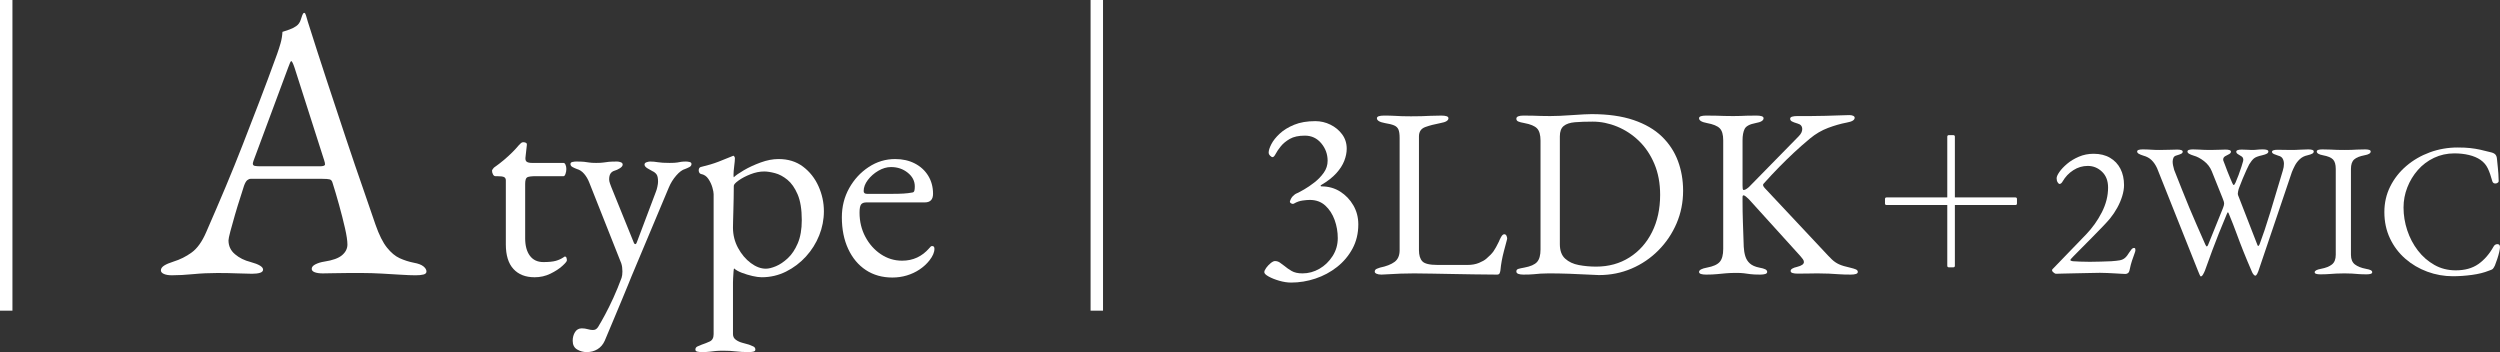 <?xml version="1.0" encoding="UTF-8"?><svg id="_レイヤー_2" xmlns="http://www.w3.org/2000/svg" width="289.662" height="40.796" viewBox="0 0 289.662 40.796"><rect x="0" y="0" width="289.662" height="40.796" fill="#333333" stroke="none"/><defs><style>.cls-1{fill:#fff;}</style></defs><g id="_レイヤー_1-2"><path class="cls-1" d="M0,0h1.441v35.995H0V0Z"/><path class="cls-1" d="M19.917,31.896c-.381,0-.69-.052-.924-.154-.235-.103-.352-.242-.352-.418,0-.205.125-.388.374-.55.249-.161.609-.315,1.079-.462.763-.235,1.467-.586,2.113-1.056.645-.469,1.203-1.247,1.673-2.332.821-1.877,1.577-3.637,2.268-5.28.689-1.642,1.343-3.256,1.959-4.84s1.254-3.234,1.915-4.95c.66-1.716,1.357-3.586,2.091-5.61.146-.41.278-.821.396-1.232.117-.41.19-.851.22-1.32.264-.088.528-.176.792-.264s.528-.22.792-.396c.264-.176.447-.44.55-.792.103-.352.198-.586.286-.704.029-.029.066-.044.11-.044.044,0,.081.03.11.088.059.118.11.264.154.44.044.176.095.352.154.528.705,2.229,1.438,4.503,2.201,6.82.763,2.318,1.504,4.554,2.223,6.71.719,2.156,1.379,4.092,1.981,5.808.601,1.716,1.079,3.102,1.431,4.158.411,1.173.851,2.053,1.321,2.64.469.587.961.998,1.475,1.232.513.235,1.063.411,1.651.528.499.088.866.228,1.101.418.234.191.352.389.352.594,0,.176-.118.293-.352.352-.235.059-.543.088-.925.088-.411,0-.968-.022-1.673-.066-.705-.044-1.453-.088-2.245-.132s-1.527-.066-2.202-.066h-1.717c-.587,0-1.13.007-1.629.022-.5.015-.924.022-1.277.022-.382,0-.69-.044-.924-.132-.235-.088-.352-.22-.352-.396,0-.205.146-.381.44-.528.293-.146.631-.249,1.013-.308.969-.146,1.658-.396,2.069-.748.411-.352.616-.763.616-1.232,0-.44-.096-1.078-.286-1.914-.191-.836-.418-1.73-.683-2.684-.264-.953-.514-1.796-.748-2.53-.06-.234-.169-.374-.331-.418-.162-.044-.448-.066-.858-.066h-8.321c-.118,0-.242.052-.374.154-.132.103-.257.315-.375.638-.088.293-.235.756-.44,1.386-.206.631-.412,1.298-.616,2.002-.206.704-.382,1.335-.528,1.892-.147.557-.22.909-.22,1.056,0,.646.249,1.181.749,1.606.499.426,1.101.726,1.805.902.969.264,1.453.558,1.453.88,0,.176-.118.301-.353.374s-.543.11-.924.11-.94-.015-1.673-.044c-.734-.029-1.512-.044-2.333-.044-.969,0-1.908.044-2.817.132-.91.088-1.732.132-2.466.132ZM30.219,19.268h6.824c.411,0,.616-.073.616-.22,0-.059-.007-.125-.022-.198-.015-.073-.037-.154-.066-.242l-3.434-10.736c-.176-.528-.308-.792-.396-.792-.059,0-.176.25-.353.748l-4.006,10.78c-.06.176-.088.293-.088.352,0,.147.081.235.242.264.161.03.389.044.683.044Z"/><path class="cls-1" d="M61.937,32.124c-1.046,0-1.862-.32-2.449-.96-.587-.64-.88-1.589-.88-2.848v-7.424c0-.17-.064-.293-.192-.368-.128-.075-.406-.112-.833-.112h-.192c-.107,0-.198-.069-.272-.208-.075-.138-.112-.282-.112-.432,0-.042.032-.107.096-.192.064-.085.106-.138.128-.16.427-.299.816-.597,1.169-.896.352-.299.672-.592.96-.88.288-.288.528-.549.72-.784l.272-.272c.075-.075.166-.112.272-.112s.208.021.304.064c.096.043.133.139.112.288l-.16,1.44c-.021.235.032.395.16.48.128.086.331.128.608.128h3.65c.085,0,.16.069.224.208.064.139.096.304.096.496s-.032.379-.096.56c-.064.182-.139.272-.224.272h-3.17c-.534,0-.88.043-1.041.128-.16.086-.24.342-.24.768v6.304c0,.854.181,1.525.544,2.016.362.491.885.736,1.569.736.619,0,1.099-.048,1.441-.144.341-.096.65-.24.928-.432.042-.042.085-.064.128-.064.085,0,.145.048.176.144.032.096.048.198.048.304s-.176.32-.528.64c-.352.32-.811.619-1.376.896-.566.277-1.18.416-1.841.416Z"/><path class="cls-1" d="M67.989,40.796c-.406,0-.78-.102-1.121-.304-.342-.203-.513-.539-.513-1.008,0-.384.091-.72.272-1.008.181-.288.443-.432.784-.432.235,0,.464.032.688.096s.421.096.592.096c.128,0,.24-.027.336-.08.096-.054.187-.144.272-.272.235-.384.507-.864.816-1.44s.629-1.227.961-1.952c.331-.726.645-1.494.944-2.304.064-.192.096-.438.096-.736,0-.17-.011-.336-.032-.496-.021-.16-.054-.304-.096-.432l-3.714-9.376c-.149-.384-.347-.72-.592-1.008-.246-.288-.528-.475-.849-.56-.171-.064-.336-.138-.496-.224-.16-.085-.24-.203-.24-.352,0-.128.08-.208.24-.24.16-.032.293-.048.4-.048.427,0,.742.011.945.032.203.021.395.048.576.08.181.032.453.048.816.048.384,0,.672-.016.865-.048.192-.032.395-.059.608-.08.213-.021.533-.032.96-.032.128,0,.267.027.416.08s.224.144.224.272c0,.149-.112.293-.336.432s-.422.229-.592.272c-.214.064-.374.176-.48.336-.107.16-.16.389-.16.688,0,.128.032.283.096.464.064.182.117.326.16.432l2.593,6.4c.042.128.106.192.192.192.064,0,.117-.064.16-.192l2.209-5.856c.064-.149.123-.347.176-.592.053-.245.08-.442.08-.592,0-.405-.059-.688-.176-.848-.118-.16-.272-.282-.464-.368-.171-.085-.368-.197-.592-.336s-.336-.283-.336-.432c0-.128.08-.219.24-.272s.293-.08.4-.08c.299,0,.603.027.913.08.309.053.763.08,1.361.08.405,0,.699-.016.88-.048.181-.032.336-.059.464-.08.128-.021.309-.032.544-.032.106,0,.24.016.4.048.16.032.24.112.24.24,0,.149-.08.267-.24.352-.16.085-.326.16-.496.224-.32.085-.662.336-1.025.752-.363.416-.651.88-.864,1.392l-4.354,10.368c-.021.064-.134.341-.336.832-.203.49-.454,1.099-.752,1.824-.299.725-.625,1.504-.977,2.336-.353.832-.688,1.632-1.009,2.4-.192.426-.47.752-.833.976-.363.224-.779.336-1.249.336Z"/><path class="cls-1" d="M81.244,40.796c-.107,0-.246-.016-.417-.048-.171-.032-.256-.112-.256-.24,0-.171.08-.293.24-.368s.325-.144.496-.208c.32-.107.629-.229.929-.368.298-.139.448-.422.448-.848v-16.224c0-.17-.048-.426-.144-.768-.096-.341-.251-.672-.464-.992-.214-.32-.502-.512-.865-.576-.085-.021-.149-.075-.192-.16-.043-.085-.064-.17-.064-.256,0-.106.021-.192.064-.256.042-.064.096-.106.16-.128.811-.192,1.505-.4,2.081-.624.576-.224,1.121-.443,1.633-.656.021,0,.032-.005.032-.016,0-.01.01-.016.032-.016.043,0,.085.032.128.096.042.064.064.128.064.192,0,.192-.027.496-.08.912-.054.416-.08.752-.08,1.008,0,.171.011.267.032.288.213-.213.603-.485,1.168-.816.565-.331,1.211-.629,1.937-.896.726-.266,1.419-.4,2.081-.4,1.11,0,2.054.293,2.834.88.779.587,1.376,1.344,1.793,2.272.416.928.625,1.894.625,2.896,0,.96-.182,1.894-.544,2.8-.363.907-.875,1.723-1.537,2.448-.662.726-1.43,1.307-2.305,1.744-.875.437-1.814.656-2.817.656-.299,0-.657-.048-1.073-.144-.417-.096-.822-.219-1.217-.368-.395-.149-.699-.32-.913-.512-.021,0-.043.123-.064.368-.021.245-.038.501-.048.768-.011.267-.016.432-.016.496v5.984c0,.277.112.496.336.656.224.16.48.277.769.352s.539.144.752.208c.171.064.336.133.497.208.16.075.24.197.24.368,0,.128-.085.208-.256.24-.171.032-.32.048-.448.048-.62,0-1.137-.027-1.553-.08-.416-.054-.902-.08-1.457-.08-.363,0-.656.011-.88.032-.224.021-.454.048-.688.08-.235.032-.566.048-.993.048ZM88.736,31.132c.32,0,.709-.096,1.169-.288.458-.192.917-.501,1.376-.928s.843-1.003,1.153-1.728c.309-.725.464-1.621.464-2.688,0-1.237-.16-2.229-.48-2.976-.32-.747-.715-1.312-1.185-1.696-.47-.384-.95-.64-1.441-.768-.491-.128-.908-.192-1.249-.192-.513,0-1.041.107-1.585.32s-1.004.453-1.377.72c-.374.267-.56.475-.56.624,0,.47-.006.944-.016,1.424-.011.48-.021.944-.032,1.392-.011.448-.021.848-.032,1.2-.011.352-.016.624-.016.816,0,.854.197,1.643.592,2.368.395.726.885,1.307,1.473,1.744.587.438,1.169.656,1.745.656Z"/><path class="cls-1" d="M103.4,32.156c-1.174,0-2.199-.288-3.074-.864-.875-.576-1.558-1.392-2.049-2.448s-.736-2.277-.736-3.664c0-1.237.283-2.362.849-3.376.565-1.013,1.318-1.829,2.257-2.448.939-.619,1.963-.928,3.074-.928.854,0,1.611.171,2.273.512.661.341,1.179.816,1.553,1.424.373.608.56,1.307.56,2.096,0,.661-.32.992-.96.992h-6.756c-.299,0-.507.08-.624.24-.118.16-.176.475-.176.944,0,1.024.224,1.958.672,2.8.448.843,1.045,1.515,1.793,2.016.747.501,1.569.752,2.465.752.641,0,1.222-.123,1.745-.368.523-.245.987-.603,1.393-1.072.085-.106.149-.176.192-.208.042-.032.096-.048.16-.048.17,0,.256.107.256.32,0,.406-.192.854-.576,1.344-.32.405-.705.757-1.153,1.056-.448.299-.939.528-1.473.688-.534.16-1.089.24-1.665.24ZM100.454,22.46h2.914c.512,0,.949-.011,1.312-.032.363-.021.715-.064,1.057-.128.106-.021.176-.09.208-.208.032-.117.048-.283.048-.496,0-.619-.272-1.146-.817-1.584-.544-.437-1.19-.656-1.937-.656-.491,0-.982.144-1.473.432-.491.288-.896.646-1.217,1.072s-.48.854-.48,1.28c0,.214.128.32.384.32Z"/><path class="cls-1" d="M126.36,0h1.441v35.995h-1.441V0Z"/><path class="cls-1" d="M149.596,32.74c-.429,0-.887-.07-1.372-.21-.486-.14-.896-.304-1.232-.49-.336-.187-.504-.354-.504-.504,0-.13.075-.298.224-.504.149-.205.322-.387.518-.546.196-.158.359-.238.49-.238.206,0,.392.056.56.168.168.112.345.243.532.392.242.206.522.402.84.588s.737.28,1.26.28c.69,0,1.344-.177,1.96-.532.616-.354,1.124-.844,1.526-1.47.401-.625.602-1.32.602-2.086,0-.728-.122-1.428-.364-2.1s-.602-1.227-1.078-1.666c-.476-.438-1.078-.658-1.806-.658-.206,0-.481.024-.826.07-.346.047-.677.164-.994.35-.094.056-.201.051-.322-.014-.122-.065-.173-.145-.154-.238.074-.242.186-.443.336-.602.149-.159.317-.275.504-.35.168-.075.438-.219.812-.434.373-.214.77-.485,1.19-.812.42-.326.779-.7,1.078-1.12.298-.42.448-.882.448-1.386,0-.765-.248-1.442-.742-2.03-.495-.588-1.125-.882-1.89-.882-.728,0-1.312.126-1.75.378-.439.252-.789.542-1.05.868-.262.327-.458.616-.588.868-.131.252-.252.378-.364.378-.075,0-.168-.056-.28-.168s-.168-.233-.168-.364c0-.242.103-.564.308-.966.205-.401.527-.807.966-1.218.438-.41.998-.756,1.68-1.036.681-.28,1.498-.42,2.45-.42.616,0,1.199.136,1.75.406.55.271,1.003.644,1.358,1.12.354.476.532,1.031.532,1.666,0,.448-.094.915-.28,1.4-.187.485-.495.966-.924,1.442-.43.476-1.008.929-1.736,1.358-.056.019-.084.052-.084.098,0,.047.038.07.112.07.802,0,1.521.201,2.156.602.634.402,1.143.934,1.526,1.596s.574,1.396.574,2.198c0,1.046-.224,1.984-.672,2.814-.448.831-1.046,1.54-1.792,2.128-.747.588-1.582,1.036-2.506,1.344-.924.308-1.862.462-2.814.462Z"/><path class="cls-1" d="M159.494,31.718c-.14-.065-.21-.145-.21-.238,0-.168.088-.285.266-.35.177-.065.294-.107.35-.126.728-.149,1.288-.369,1.68-.658.392-.289.588-.742.588-1.358v-12.992c0-.448-.047-.779-.14-.994-.094-.214-.262-.374-.504-.476-.243-.103-.598-.191-1.064-.266-.616-.112-.924-.298-.924-.56,0-.112.075-.191.224-.238.149-.046.345-.07.588-.07.504,0,.91.01,1.218.028s.602.033.882.042c.28.009.625.014,1.036.014.466,0,.868-.004,1.204-.014s.681-.023,1.036-.042.784-.028,1.288-.028c.243,0,.438.024.588.07.149.047.224.126.224.238,0,.131-.075.243-.224.336-.149.094-.383.168-.7.224-.691.131-1.279.285-1.764.462-.485.178-.728.537-.728,1.078v13.188c0,.579.13,1.008.392,1.288.261.28.849.42,1.764.42h3.472c.504,0,.947-.079,1.33-.238.382-.159.667-.322.854-.49.374-.317.648-.602.826-.854.177-.252.387-.63.63-1.134.037-.112.116-.28.238-.504.121-.224.247-.336.378-.336.112,0,.196.056.252.168.056.112.084.224.084.336,0,.019-.005.042-.014.07-.01.028-.014.052-.014.07-.13.486-.248.924-.35,1.316-.103.392-.187.766-.252,1.12-.066.355-.117.728-.154,1.12-.019.131-.052.243-.098.336s-.145.14-.294.14c-.934,0-1.83-.01-2.688-.028-.859-.019-1.685-.033-2.478-.042s-1.554-.023-2.282-.042-1.447-.028-2.156-.028c-.467,0-.994.009-1.582.028-.588.019-1.321.056-2.198.112-.243,0-.434-.033-.574-.098Z"/><path class="cls-1" d="M185.268,31.872c-.187,0-.602-.019-1.246-.056-.644-.038-1.382-.07-2.212-.098-.831-.028-1.62-.042-2.366-.042-.374,0-.686.009-.938.028s-.523.042-.812.07c-.29.028-.686.042-1.19.042-.243,0-.439-.028-.588-.084-.15-.056-.224-.149-.224-.28,0-.149.074-.247.224-.294.149-.046.382-.098.7-.154.709-.13,1.199-.345,1.47-.644.271-.298.406-.784.406-1.456v-12.6c0-.672-.135-1.148-.406-1.428-.271-.28-.761-.485-1.47-.616-.317-.056-.551-.116-.7-.182-.15-.065-.224-.172-.224-.322,0-.13.074-.224.224-.28.149-.056.345-.084.588-.084.485,0,.873.005,1.162.014.289.01.574.019.854.028.28.01.644.014,1.092.014.298,0,.676-.009,1.134-.028.457-.019.933-.046,1.428-.084.495-.037.942-.065,1.344-.084.401-.019.695-.028.882-.028,1.904,0,3.528.229,4.872.686,1.344.458,2.436,1.092,3.276,1.904s1.46,1.754,1.862,2.828c.401,1.074.602,2.226.602,3.458,0,1.344-.252,2.604-.756,3.78-.504,1.176-1.204,2.217-2.1,3.122s-1.932,1.61-3.108,2.114c-1.176.504-2.436.756-3.78.756ZM184.932,30.892c1.456,0,2.744-.354,3.864-1.064,1.12-.709,1.992-1.689,2.618-2.94.625-1.25.938-2.688.938-4.312,0-1.344-.224-2.543-.672-3.598-.448-1.054-1.045-1.941-1.792-2.66-.747-.718-1.586-1.269-2.52-1.652s-1.876-.574-2.828-.574c-.803,0-1.489.023-2.058.07-.57.047-1.004.192-1.302.434-.299.243-.448.644-.448,1.204v12.488c0,.747.205,1.307.616,1.68.411.374.938.621,1.582.742s1.312.182,2.002.182Z"/><path class="cls-1" d="M197.672,31.816c-.243,0-.439-.024-.588-.07-.149-.047-.224-.126-.224-.238,0-.224.308-.392.924-.504.709-.13,1.199-.35,1.47-.658.27-.308.406-.807.406-1.498v-12.6c0-.653-.136-1.115-.406-1.386-.271-.271-.761-.471-1.47-.602-.616-.112-.924-.298-.924-.56,0-.112.074-.191.224-.238.149-.046.345-.07.588-.07.504,0,.91.005,1.218.014.308.01.602.019.882.028.28.01.625.014,1.036.014.354,0,.639-.004.854-.014.214-.009.453-.018.714-.028.261-.009.644-.014,1.148-.014.242,0,.438.024.588.07.149.047.224.126.224.238,0,.131-.075.243-.224.336-.15.094-.383.168-.7.224-.691.131-1.116.36-1.274.686-.159.327-.238.761-.238,1.302v5.236c0,.075.004.182.014.322.009.14.051.21.126.21.093,0,.219-.056.378-.168.159-.112.285-.224.378-.336l5.6-5.712c.149-.149.256-.294.322-.434.065-.14.098-.275.098-.406,0-.336-.178-.551-.532-.644-.317-.093-.542-.177-.672-.252-.131-.075-.196-.177-.196-.308,0-.112.075-.191.224-.238.149-.046.345-.07.588-.07h1.512c.541,0,1.138-.009,1.792-.028.653-.019,1.246-.037,1.778-.056.532-.019.854-.028.966-.028.186,0,.336.028.448.084.112.056.168.131.168.224,0,.131-.075.243-.224.336s-.383.168-.7.224c-.691.131-1.41.336-2.156.616-.747.28-1.447.691-2.1,1.232-.672.56-1.293,1.106-1.862,1.638-.569.532-1.134,1.083-1.694,1.652-.56.57-1.167,1.218-1.82,1.946-.112.112-.066.28.14.504l6.776,7.224c.411.448.742.794.994,1.036.252.243.532.434.84.574.308.14.723.266,1.246.378.317.075.55.145.7.21.149.065.224.164.224.294,0,.112-.075.191-.224.238-.15.046-.346.07-.588.07-.542,0-1.008-.014-1.4-.042-.392-.028-.774-.052-1.148-.07s-.821-.028-1.344-.028c-.355,0-.663.004-.924.014-.262.009-.71.014-1.344.014-.243,0-.439-.023-.588-.07-.15-.046-.224-.126-.224-.238,0-.206.252-.364.756-.476.522-.13.784-.317.784-.56,0-.112-.042-.224-.126-.336-.084-.112-.182-.233-.294-.364l-5.936-6.552c-.112-.112-.229-.219-.35-.322-.122-.102-.22-.154-.294-.154-.075,0-.112.075-.112.224v.364c0,.877.014,1.713.042,2.506.028.794.06,1.75.098,2.87.019.392.079.756.182,1.092.103.336.28.616.532.84.252.224.611.383,1.078.476.317.056.55.122.7.196.149.075.224.178.224.308,0,.112-.075.191-.224.238-.15.046-.346.07-.588.07-.504,0-.892-.019-1.162-.056-.271-.038-.514-.07-.728-.098-.215-.028-.5-.042-.854-.042-.448,0-.845.014-1.19.042-.346.028-.696.061-1.05.098-.354.037-.784.056-1.288.056Z"/><path class="cls-1" d="M233.52,22.875c.11,0,.176.066.176.176v.528c0,.11-.066.176-.176.176h-7.019v7.041c0,.11-.066.176-.176.176h-.528c-.11,0-.176-.066-.176-.176v-7.041h-7.041c-.11,0-.176-.066-.176-.176v-.528c0-.11.066-.176.176-.176h7.041v-7.041c0-.11.066-.176.176-.176h.528c.11,0,.176.066.176.176v7.041h7.019Z"/><path class="cls-1" d="M246.277,31.742c-.103,0-.264-.007-.484-.022-.22-.015-.469-.029-.748-.044s-.568-.029-.869-.044c-.301-.015-.591-.022-.869-.022s-.675.007-1.188.022c-.514.015-1.053.026-1.617.033-.564.008-1.06.019-1.485.033-.426.015-.697.022-.814.022-.059,0-.147-.047-.264-.143-.118-.095-.176-.172-.176-.231,0-.073.014-.125.044-.154.029-.029.073-.073.132-.132l3.762-3.894c.733-.763,1.342-1.617,1.826-2.563.484-.946.726-1.903.726-2.871,0-.777-.235-1.39-.704-1.837-.47-.447-1.02-.671-1.65-.671-.602,0-1.159.165-1.672.495-.514.33-.924.759-1.232,1.287-.044.088-.099.162-.165.22-.066.059-.136.088-.209.088-.059,0-.128-.062-.209-.187s-.121-.282-.121-.473c0-.176.106-.418.319-.726.213-.308.51-.623.891-.946s.836-.598,1.364-.825c.528-.227,1.1-.341,1.716-.341.733,0,1.364.154,1.892.462s.931.733,1.21,1.276c.278.543.418,1.174.418,1.892,0,.396-.07.822-.209,1.276-.14.455-.33.902-.572,1.342-.242.44-.517.851-.825,1.232-.191.235-.473.546-.847.935s-.777.803-1.21,1.243-.843.854-1.232,1.243-.708.711-.957.968c-.25.257-.374.4-.374.429,0,.074.103.125.308.154.249.015.531.03.847.044.315.015.678.022,1.089.022.425,0,.851-.007,1.276-.022s.836-.029,1.232-.044c.425-.029.755-.066.99-.11.234-.044.432-.135.594-.275.161-.139.33-.355.506-.649.058-.088.135-.194.231-.319.095-.124.201-.187.319-.187.073,0,.117.03.132.088s.022.117.022.176c0,.074-.041.217-.121.429-.081.213-.173.473-.275.781s-.19.646-.264,1.012c-.044.235-.118.381-.22.44s-.191.088-.264.088Z"/><path class="cls-1" d="M254.99,32.028c-.03,0-.074-.066-.132-.198-.059-.132-.117-.271-.176-.418l-4.752-11.924c-.176-.381-.389-.693-.638-.935s-.564-.414-.946-.517c-.235-.073-.415-.146-.539-.22-.125-.073-.187-.161-.187-.264,0-.088.059-.15.176-.187.118-.037.271-.055.462-.055.337,0,.656.011.957.033.3.022.634.033,1.001.033.41,0,.799-.007,1.166-.022.366-.015.66-.022.88-.022.19,0,.344.019.462.055.117.037.176.099.176.187,0,.103-.059.184-.176.242-.118.059-.301.125-.55.198-.176.044-.294.136-.352.275-.059.14-.088.29-.088.451,0,.235.059.55.176.946.337.851.645,1.628.924,2.332.279.704.554,1.383.825,2.035.271.653.557,1.32.858,2.002.3.682.634,1.441,1.001,2.277.073.162.135.235.187.22.051-.015.099-.081.143-.198l1.716-4.246c.044-.117.077-.216.099-.297.022-.08.033-.15.033-.209,0-.088-.015-.179-.044-.275-.03-.095-.074-.216-.132-.363l-1.254-3.124c-.191-.469-.492-.861-.902-1.177-.411-.315-.807-.524-1.188-.627-.235-.073-.415-.146-.539-.22-.125-.073-.187-.161-.187-.264,0-.088.059-.15.176-.187s.271-.055.462-.055c.235,0,.458.008.671.022.212.015.432.026.66.033.228.008.473.011.737.011.337,0,.649-.007.935-.022.286-.015.539-.022.759-.022.19,0,.344.019.462.055.117.037.176.099.176.187,0,.118-.074.213-.22.286-.147.073-.297.154-.451.242-.154.088-.231.22-.231.396,0,.03.003.059.011.088.007.029.018.059.033.088.029.059.084.202.165.429.081.228.176.481.286.759.11.279.216.539.319.781.103.242.176.415.22.517.073.176.135.268.187.275.051.008.121-.084.209-.275.117-.264.238-.564.363-.902s.235-.656.33-.957c.095-.3.158-.509.187-.627.015-.044.022-.095.022-.154,0-.176-.066-.308-.198-.396-.132-.088-.268-.172-.407-.253-.14-.08-.209-.179-.209-.297,0-.088.059-.15.176-.187.117-.036.271-.055.462-.055.322,0,.542.008.66.022.117.015.278.022.484.022.249,0,.462-.011.638-.033.176-.022.396-.033.66-.033.19,0,.344.019.462.055.117.037.176.099.176.187,0,.103-.059.187-.176.253-.118.066-.301.128-.55.187-.47.103-.789.228-.957.374-.169.147-.349.374-.539.682-.074.132-.18.352-.319.66-.14.308-.286.646-.44,1.012-.154.367-.29.711-.407,1.034-.044.103-.084.25-.121.44-.037.191-.041.323-.011.396l2.266,5.83c.029.073.066.095.11.066s.088-.095.132-.198c.367-.968.781-2.207,1.243-3.718.462-1.51.942-3.109,1.441-4.796.044-.132.077-.268.099-.407.022-.139.033-.268.033-.385,0-.22-.048-.418-.143-.594-.095-.176-.268-.293-.517-.352-.147-.044-.305-.103-.473-.176-.169-.073-.253-.161-.253-.264,0-.088.058-.15.176-.187.117-.036.271-.055.462-.055.293,0,.561.003.803.011.242.008.502.011.781.011.367,0,.719-.011,1.056-.033s.646-.033.924-.033c.19,0,.345.019.462.055.117.037.176.099.176.187,0,.103-.059.187-.176.253-.118.066-.301.128-.55.187-.352.074-.649.224-.891.451-.242.228-.433.477-.572.748-.14.271-.253.517-.341.737l-3.894,11.506c-.015.059-.059.158-.132.297s-.146.209-.22.209c-.059,0-.125-.044-.198-.132-.073-.088-.132-.183-.176-.286-.382-.88-.711-1.668-.99-2.365-.279-.696-.546-1.397-.803-2.101-.257-.704-.561-1.481-.913-2.332-.044-.102-.081-.143-.11-.121-.03.022-.074.107-.132.253-.352.836-.656,1.577-.913,2.222-.257.646-.51,1.302-.759,1.969s-.528,1.434-.836,2.299c-.059.147-.132.297-.22.451-.088.154-.176.231-.264.231Z"/><path class="cls-1" d="M268.828,31.786c-.191,0-.345-.019-.462-.055-.118-.037-.176-.099-.176-.187,0-.176.242-.308.726-.396.557-.103.982-.271,1.276-.506.293-.234.44-.608.44-1.122v-9.944c0-.513-.106-.88-.319-1.1-.213-.22-.598-.381-1.155-.484-.484-.088-.726-.234-.726-.44,0-.088.058-.15.176-.187.117-.037.271-.055.462-.055.396,0,.722.008.979.022.256.015.502.026.737.033.234.008.521.011.858.011.322,0,.586-.003.792-.011.205-.007.425-.018.66-.033.234-.014.55-.022.946-.022.19,0,.344.019.462.055.117.037.176.099.176.187,0,.103-.059.191-.176.264-.118.073-.301.132-.55.176-.543.103-.939.264-1.188.484-.25.22-.374.587-.374,1.1v9.944c0,.513.154.887.462,1.122.308.235.733.404,1.276.506.25.044.433.095.55.154.117.059.176.14.176.242,0,.088-.059.15-.176.187-.118.036-.272.055-.462.055-.396,0-.722-.011-.979-.033-.256-.022-.502-.041-.737-.055-.235-.015-.521-.022-.858-.022-.367,0-.686.007-.957.022-.271.015-.55.033-.836.055s-.627.033-1.023.033Z"/><path class="cls-1" d="M284.206,32.006c-1.027,0-2.017-.176-2.97-.528-.954-.352-1.804-.854-2.552-1.507-.748-.652-1.339-1.437-1.771-2.354-.433-.917-.649-1.932-.649-3.047,0-1.07.227-2.061.682-2.97.455-.909,1.078-1.701,1.87-2.376.792-.674,1.697-1.199,2.717-1.573s2.094-.561,3.223-.561c.572,0,1.056.022,1.452.066s.781.106,1.155.187.811.187,1.309.319c.22.059.377.147.473.264.095.118.15.279.165.484.029.338.066.701.11,1.089s.073.869.088,1.441c.015.103-.033.187-.143.253-.11.066-.228.084-.352.055-.125-.029-.209-.124-.253-.286-.146-.557-.315-1.038-.506-1.441-.191-.403-.477-.737-.858-1.001-.367-.25-.811-.437-1.331-.561-.521-.125-1.082-.187-1.683-.187-.851,0-1.639.172-2.365.517-.726.345-1.35.814-1.87,1.408-.521.594-.928,1.265-1.221,2.013s-.44,1.525-.44,2.332c0,.895.143,1.774.429,2.64.286.866.696,1.646,1.232,2.343.535.697,1.173,1.254,1.914,1.672.74.418,1.565.627,2.475.627,1.056,0,1.928-.242,2.618-.726s1.276-1.158,1.76-2.024c.103-.19.253-.286.451-.286s.297.118.297.352c0,.118-.03.305-.088.561-.059.257-.136.528-.231.814-.095.286-.187.539-.275.759-.103.206-.187.337-.253.396s-.216.125-.451.198c-.542.22-1.191.381-1.947.484s-1.493.154-2.211.154Z"/></g></svg>